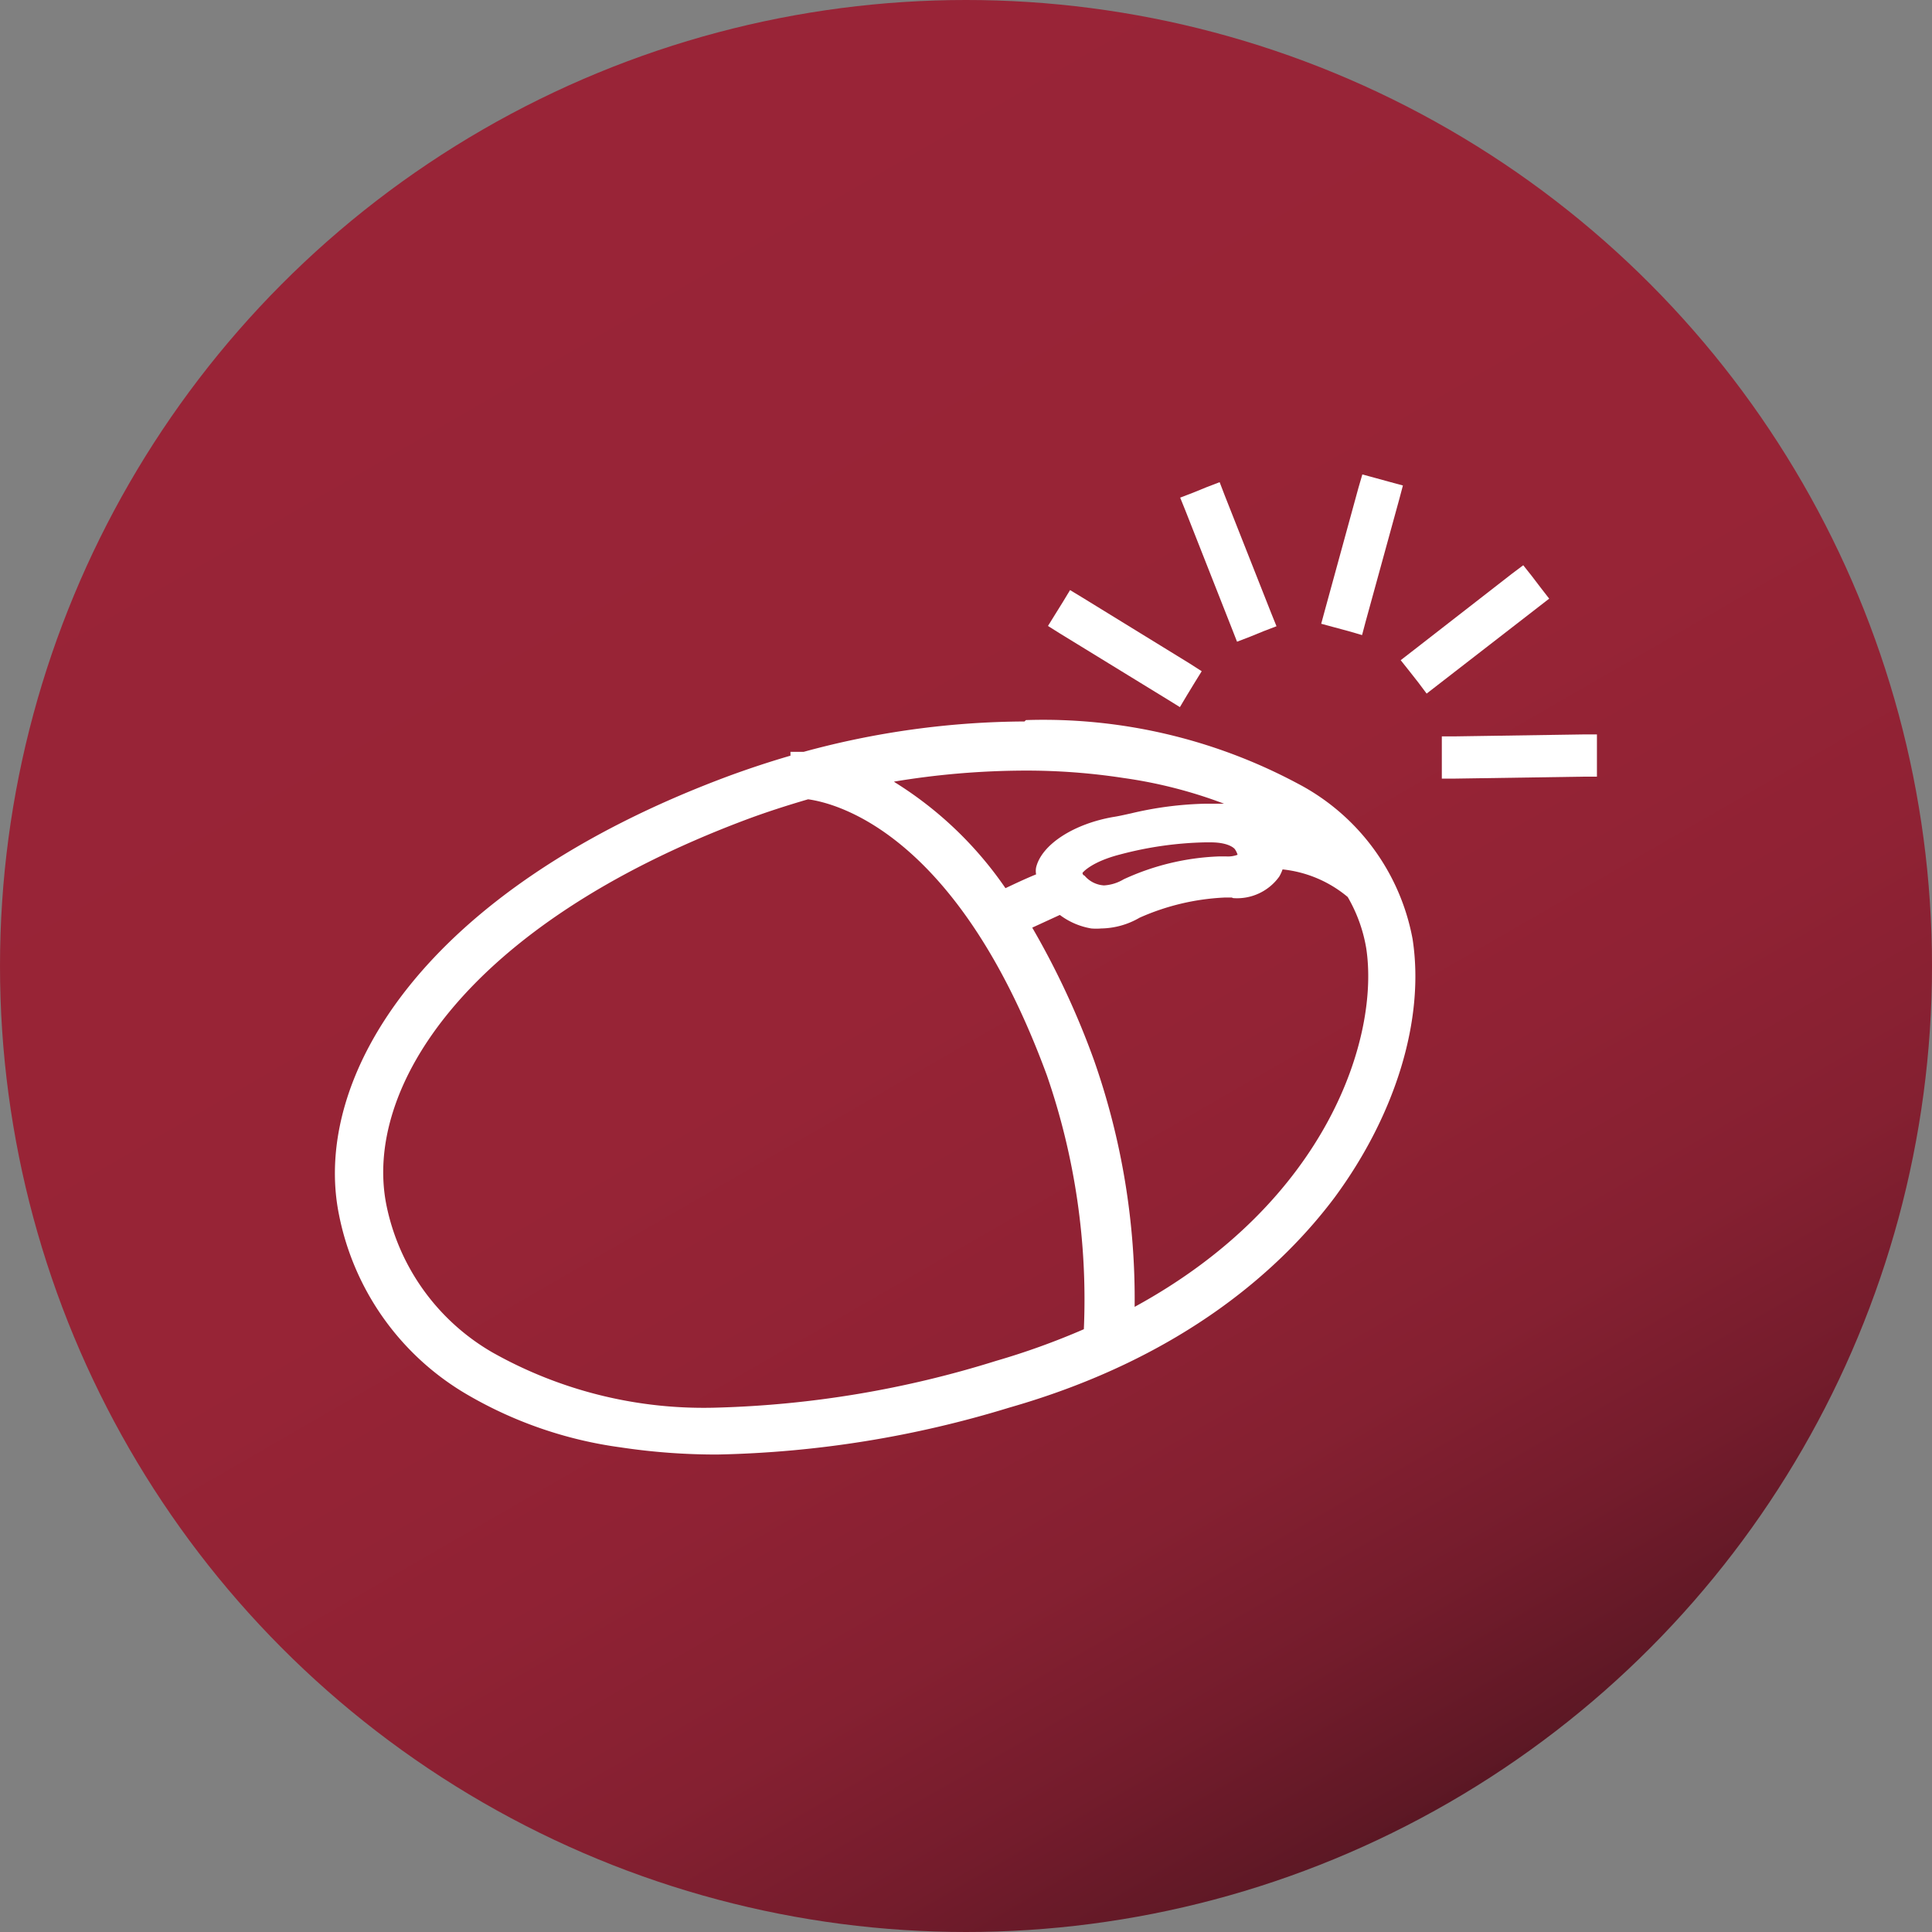 <svg id="Calque_1" data-name="Calque 1" xmlns="http://www.w3.org/2000/svg" xmlns:xlink="http://www.w3.org/1999/xlink" viewBox="0 0 70 70"><rect x="0" y="0" width="70" height="70" fill="#808080" stroke="none"/><defs><linearGradient id="Dégradé_sans_nom_22" x1="17.5" y1="4.68" x2="52.5" y2="65.32" gradientUnits="userSpaceOnUse"><stop offset="0" stop-color="#992437"/><stop offset="0.49" stop-color="#972436"/><stop offset="0.67" stop-color="#902234"/><stop offset="0.8" stop-color="#852031"/><stop offset="0.9" stop-color="#741c2c"/><stop offset="0.99" stop-color="#5e1825"/><stop offset="1" stop-color="#5a1724"/></linearGradient></defs><title>clic</title><circle cx="35" cy="35" r="35" style="fill:url(#Dégradé_sans_nom_22)"/><path d="M26,52.45a22.8,22.8,0,0,1-3.49-.26,14.74,14.74,0,0,1-5.46-1.87A9.55,9.55,0,0,1,12.52,44c-1-4.81,3-11.52,14-15.65.77-.29,1.57-.55,2.39-.78v-.06l.25,0a30.49,30.49,0,0,1,8-1.1,19.38,19.38,0,0,1,9.7,2.25,7.84,7.84,0,0,1,4.11,5.51,12.76,12.76,0,0,1-2.77,9.17C46.33,45.71,42.83,49,36.5,50.8A38.41,38.41,0,0,1,26,52.45Zm3.26-23.74c-.81.23-1.6.48-2.34.76-10.3,3.87-14,9.94-13.18,14.24a8.3,8.3,0,0,0,4,5.54,15.89,15.89,0,0,0,8.29,2,37.33,37.33,0,0,0,10.16-1.6,27.88,27.88,0,0,0,3.36-1.22,25.32,25.32,0,0,0-1.34-9.46C34.87,29.88,30.28,28.83,29.27,28.71ZM37,33.48a28.8,28.8,0,0,1,2.36,5,26.3,26.3,0,0,1,1.44,9.26c6.67-3.49,9.53-9.37,8.89-13.46a5.69,5.69,0,0,0-.71-2,4.8,4.8,0,0,0-2.75-1.1,1.15,1.15,0,0,1-.14.41,1.64,1.64,0,0,1-1.46.66h-.27a8.66,8.66,0,0,0-3.19.76,2.68,2.68,0,0,1-1.27.35l-.32,0a2.38,2.38,0,0,1-1.14-.53C37.85,33.08,37.36,33.31,37,33.48Zm-5.35-5.33a12.63,12.63,0,0,1,4.66,4.27c.35-.17.84-.4,1.44-.66a1,1,0,0,1,0-.35c.18-.72,1.27-1.41,2.6-1.64l.66-.13a11.64,11.64,0,0,1,2.63-.35H44a2.5,2.5,0,0,1,1.83.63c.31,0,.62.05.91.09l-.55-.34a15.23,15.23,0,0,0-5.43-1.79,23.69,23.69,0,0,0-3.64-.27A29.12,29.12,0,0,0,31.65,28.15Zm12,2.12a13.09,13.09,0,0,0-3.15.45c-1,.27-1.48.62-1.54.85,0,0,0,.15.12.32a1.23,1.23,0,0,0,.9.44,1.82,1.82,0,0,0,.83-.25,8.89,8.89,0,0,1,3.33-.8h.2c.47,0,.66-.09.71-.18s0-.24-.1-.44c0,0-.21-.37-1.11-.39Z" style="fill:#fff"/><path d="M37.12,26.59a19.25,19.25,0,0,1,9.58,2.22,7.56,7.56,0,0,1,4,5.33,12.5,12.5,0,0,1-2.72,9c-1.8,2.4-5.26,5.65-11.53,7.44A38.24,38.24,0,0,1,26,52.2,23.76,23.76,0,0,1,22.55,52a14.41,14.41,0,0,1-5.36-1.85,9.24,9.24,0,0,1-4.42-6.2c-.95-4.71,3-11.29,13.8-15.37.84-.31,1.69-.59,2.55-.82v0h0a30.35,30.35,0,0,1,8-1.1m-.9,6.15c.35-.17,1-.48,1.82-.83a.74.74,0,0,1,0-.44A3,3,0,0,1,40.42,30a16.82,16.82,0,0,1,3.25-.47H44a2.1,2.1,0,0,1,1.72.63,7.21,7.21,0,0,1,2.09.35,9.36,9.36,0,0,0-1.48-1.07,15.75,15.75,0,0,0-5.52-1.82,24.32,24.32,0,0,0-3.68-.27,29.08,29.08,0,0,0-6.29.7,11.65,11.65,0,0,1,5.39,4.67M26,51.45a37.61,37.61,0,0,0,10.22-1.61,26.12,26.12,0,0,0,3.54-1.3,25.65,25.65,0,0,0-1.35-9.71c-3.43-9.37-8.3-10.29-9.16-10.37-.81.22-1.62.48-2.41.78C16.4,33.16,12.62,39.36,13.51,43.76a8.51,8.51,0,0,0,4.07,5.7,16.17,16.17,0,0,0,8.42,2M40,32.58a1.94,1.94,0,0,0,.95-.28,8.62,8.62,0,0,1,3.21-.77h.27c.62,0,1.2-.23.76-1,0,0-.22-.48-1.32-.51h-.2a13.16,13.16,0,0,0-3.21.46c-1.32.34-2.14.95-1.54,1.58a1.47,1.47,0,0,0,1.08.52M44.63,32h-.27a9,9,0,0,0-3.31.8,2.53,2.53,0,0,1-1.15.32l-.28,0a2.16,2.16,0,0,1-1.13-.58c-.83.34-1.48.65-1.85.83a27.45,27.45,0,0,1,2.48,5.19,26,26,0,0,1,1.42,9.6c7.36-3.68,10-10,9.4-13.91a5.82,5.82,0,0,0-.78-2.13h0A5.18,5.18,0,0,0,46,31a1,1,0,0,1-.13.55,1.4,1.4,0,0,1-1.24.54m-7.51-5.95a30.81,30.81,0,0,0-8,1.1h-.48v.14c-.76.22-1.51.47-2.22.73C15.27,32.25,11.29,39.08,12.28,44a9.72,9.72,0,0,0,4.65,6.53,15,15,0,0,0,5.55,1.91A23.24,23.24,0,0,0,26,52.7,38.59,38.59,0,0,0,36.57,51c6.4-1.83,9.94-5.15,11.79-7.62,2.21-3,3.27-6.46,2.82-9.36A8,8,0,0,0,47,28.38a19.55,19.55,0,0,0-9.83-2.29Zm-4.73,2.18a29.32,29.32,0,0,1,4.73-.4,23.17,23.17,0,0,1,3.6.27,16.88,16.88,0,0,1,3.63.93l-.34,0h-.34a12.76,12.76,0,0,0-2.69.35c-.23.05-.44.1-.64.13-1.44.25-2.6,1-2.8,1.83a.69.69,0,0,0,0,.25c-.44.18-.81.36-1.11.5a13.51,13.51,0,0,0-4-3.83ZM26,51A15.59,15.59,0,0,1,17.84,49,8,8,0,0,1,14,43.66c-.84-4.2,2.85-10.13,13-13.95.72-.27,1.49-.52,2.28-.75,1.07.15,5.44,1.27,8.65,10a24.86,24.86,0,0,1,1.34,9.2,26.75,26.75,0,0,1-3.19,1.15A37.2,37.2,0,0,1,26,51ZM40,32.08a1,1,0,0,1-.71-.36c-.05,0-.07-.08-.07-.09s.31-.4,1.36-.67a13,13,0,0,1,3.09-.44h.19c.71,0,.89.25.89.26a.7.7,0,0,1,.09.19,1,1,0,0,1-.41.06h-.27a9,9,0,0,0-3.45.83,1.56,1.56,0,0,1-.71.22Zm4.68.46a1.88,1.88,0,0,0,1.67-.78,1.51,1.51,0,0,0,.12-.26,4.38,4.38,0,0,1,2.36,1,5.5,5.5,0,0,1,.67,1.85c.49,3.19-1.37,9.17-8.39,13a26.09,26.09,0,0,0-1.47-8.93,29.45,29.45,0,0,0-2.24-4.81l1-.46a2.61,2.61,0,0,0,1.14.49,2.19,2.19,0,0,0,.36,0,2.85,2.85,0,0,0,1.39-.39,8.52,8.52,0,0,1,3.07-.73h.27Z" style="fill:#fff"/><rect x="40.25" y="20.94" width="1.03" height="5.11" transform="translate(-0.6 45.93) rotate(-58.43)" style="fill:#fff"/><path d="M38.94,22.07l3.93,2.41-.28.45-3.93-2.41.28-.45m-.17-.69-.26.43-.28.45-.26.42.43.27,3.93,2.41.42.26L43,25.2l.28-.46.26-.42-.42-.27L39.2,21.64l-.43-.26Z" style="fill:#fff"/><rect x="43.99" y="17.81" width="1.03" height="5.11" transform="translate(-4.37 17.76) rotate(-21.53)" style="fill:#fff"/><path d="M43.91,18.12l1.69,4.29-.5.19-1.69-4.29.5-.19m.28-.65-.47.18-.49.2-.47.18.19.47,1.69,4.29.18.46.47-.18.49-.2.47-.18-.19-.47-1.69-4.28-.18-.47Z" style="fill:#fff"/><rect x="46.83" y="19.58" width="5.11" height="1.03" transform="translate(16.94 62.4) rotate(-74.66)" style="fill:#fff"/><path d="M49.74,17.8l.51.14L49,22.39l-.51-.14,1.22-4.45m-.35-.61-.14.48L48,22.12l-.13.48.48.13.52.14.48.14.13-.49,1.22-4.44.13-.49-.48-.13-.51-.14-.48-.13Z" style="fill:#fff"/><rect x="50.89" y="22.3" width="5.11" height="1.03" transform="translate(-2.77 37.53) rotate(-37.79)" style="fill:#fff"/><path d="M55.1,21.19l.33.42-3.65,2.83L51.46,24l3.64-2.82m.09-.7-.4.3-3.64,2.83-.4.31.31.39.33.42.3.4.4-.31L55.73,22l.4-.31-.31-.4-.32-.42-.31-.39Z" style="fill:#fff"/><rect x="52.5" y="26.91" width="5.11" height="1.03" transform="translate(-0.42 0.86) rotate(-0.89)" style="fill:#fff"/><path d="M57.36,27.12v.53l-4.61.07v-.53l4.61-.07m.49-.51h-.5l-4.61.07h-.5v1.53h.5l4.62-.07h.5V26.61Z" style="fill:#fff"/></svg>